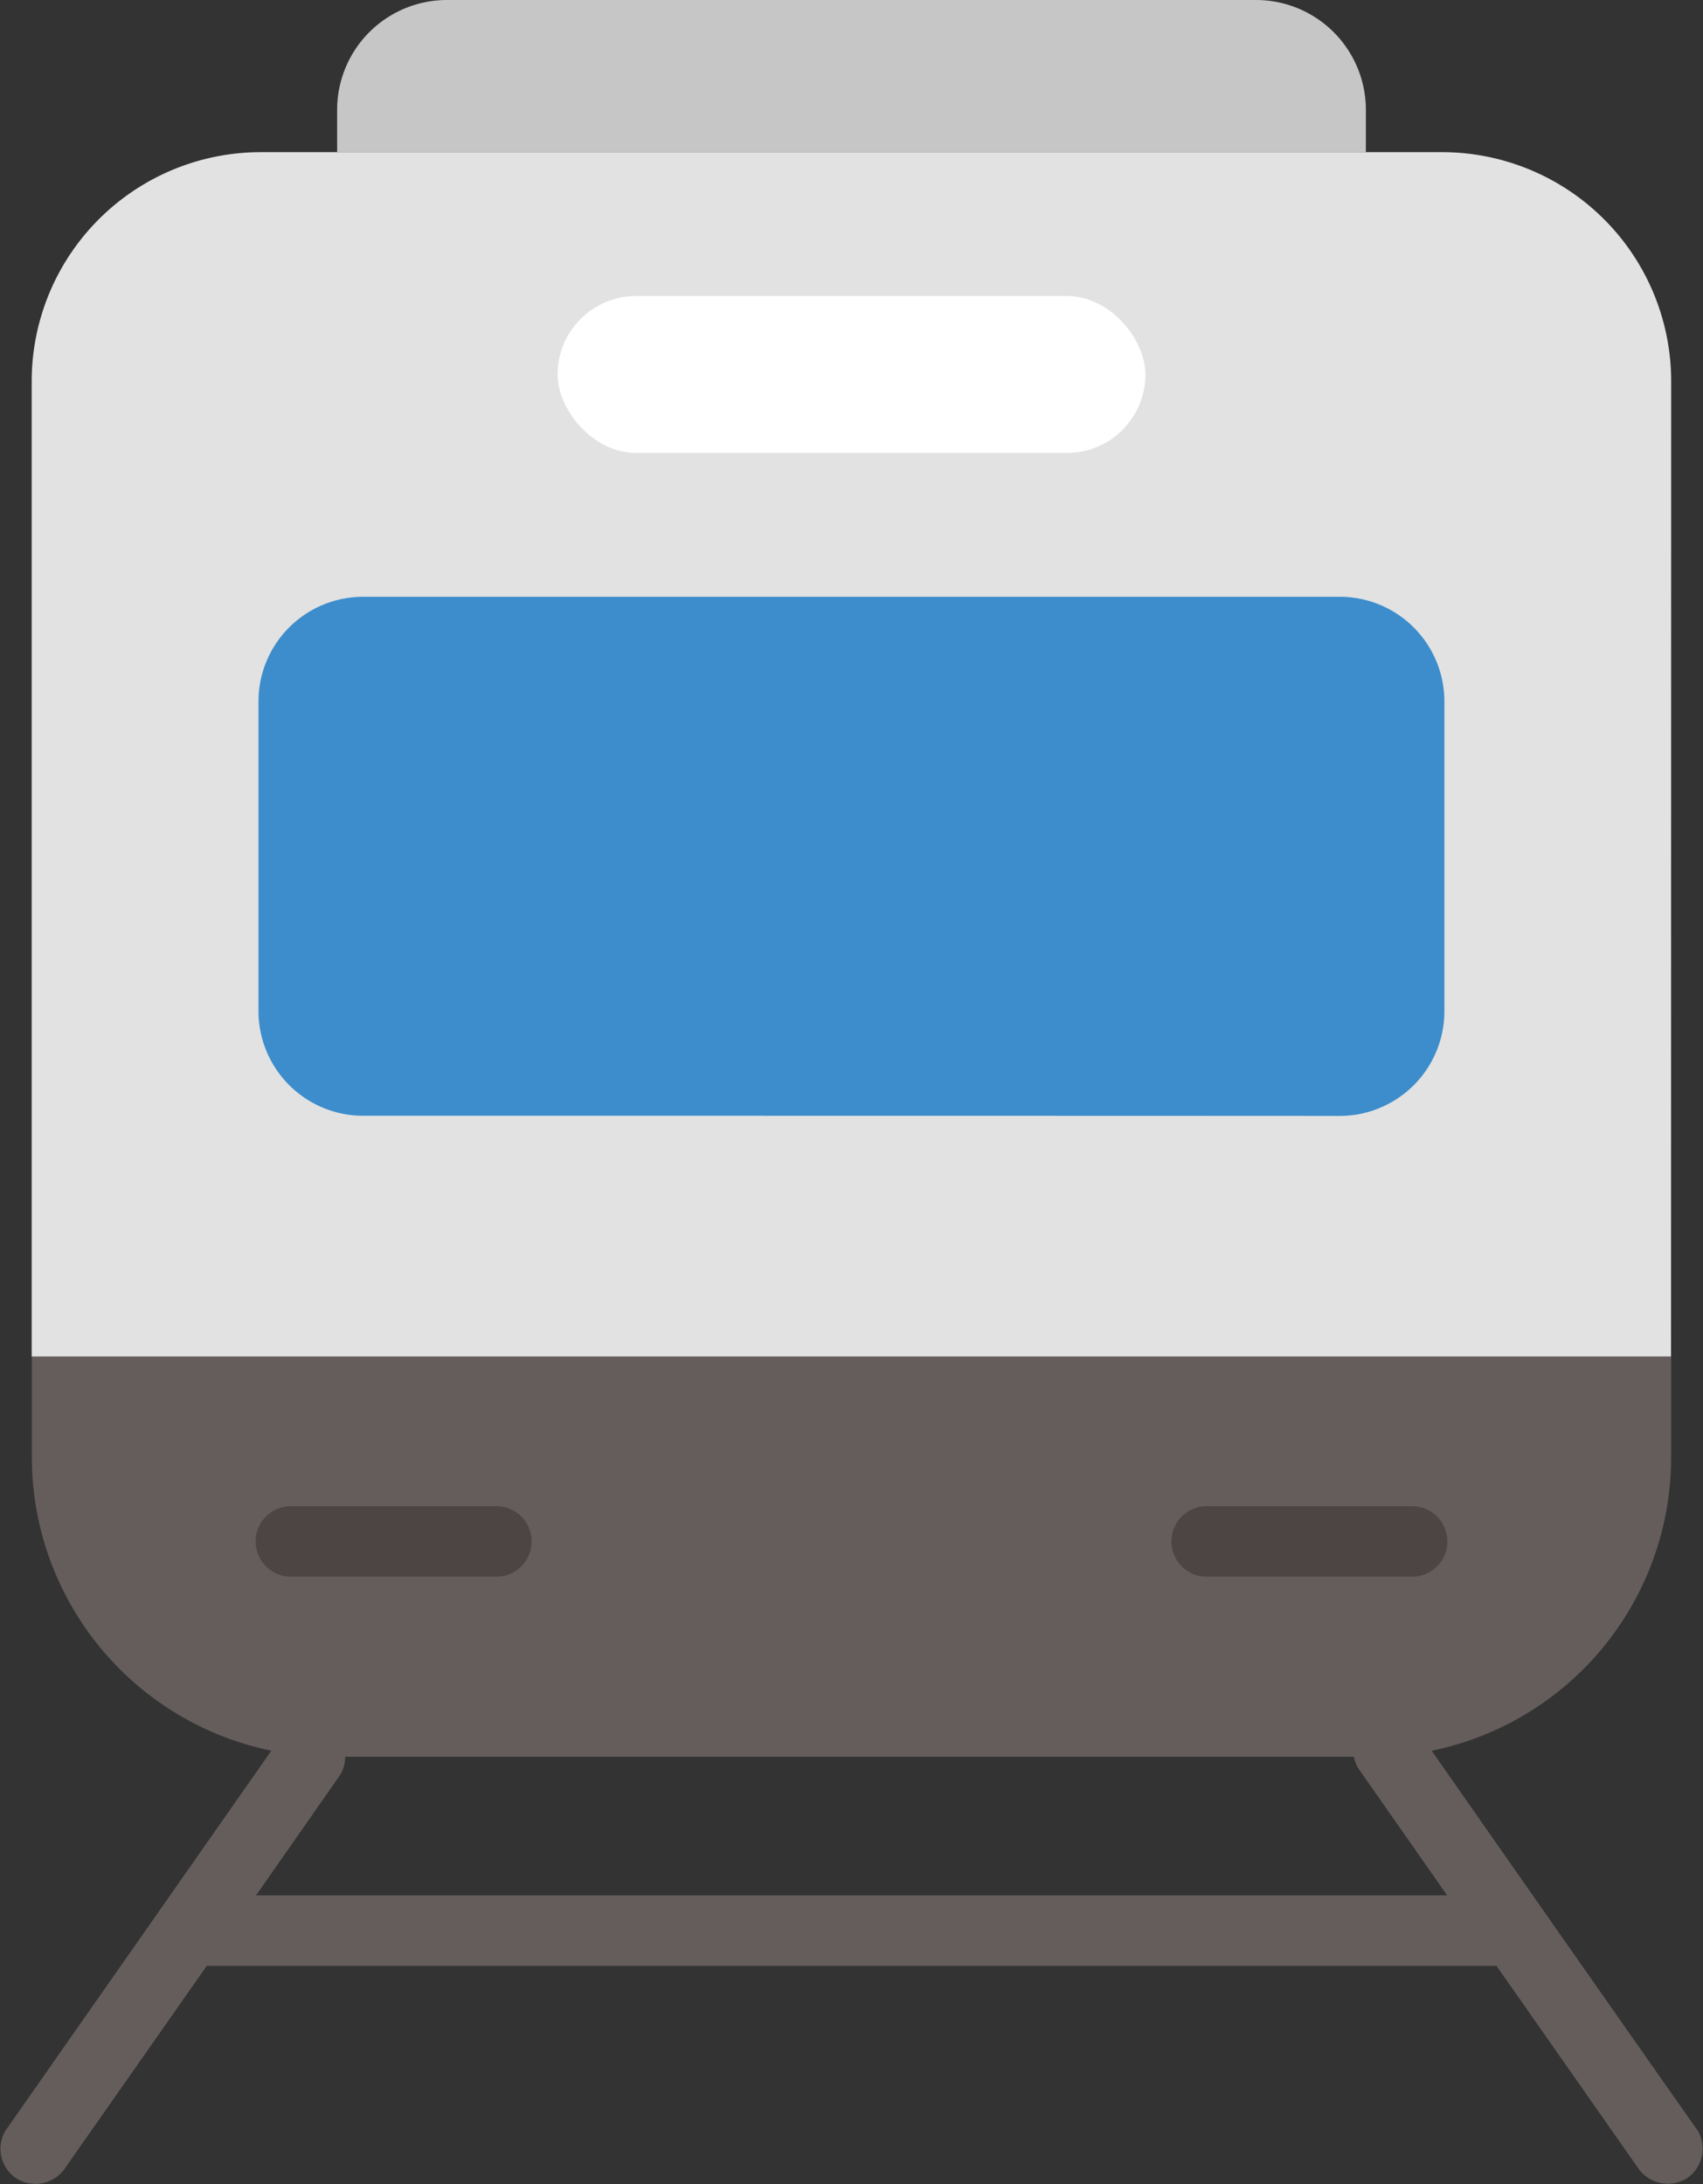 <svg xmlns="http://www.w3.org/2000/svg" width="63.295" height="81.171" viewBox="0 0 63.295 81.171"><rect x="0" y="0" width="63.295" height="81.171" fill="#333333" stroke="none"/><g transform="translate(-222.624)"><path d="M279.984,4.082V5.654H241.749V4.082A4.084,4.084,0,0,1,245.837,0H275.9A4.084,4.084,0,0,1,279.984,4.082Z" transform="translate(-6.595)" fill="#c6c6c6"/><path d="M281.74,107.518H233.275a1.311,1.311,0,0,0,0,2.621H281.74a1.311,1.311,0,0,0,0-2.621Z" transform="translate(-3.236 -37.077)" fill="#645d5c"/><path d="M233.016,98.3q-5.1,7.29-10.2,14.577a1.321,1.321,0,0,0,.47,1.792,1.337,1.337,0,0,0,1.793-.47q5.111-7.282,10.2-14.577a1.322,1.322,0,0,0-.47-1.793,1.337,1.337,0,0,0-1.792.47Z" transform="translate(0 -33.674)" fill="#645d5c"/><path d="M299.565,99.257q5.184,7.41,10.372,14.816a1.346,1.346,0,0,0,1.792.47,1.322,1.322,0,0,0,.47-1.793q-5.195-7.4-10.372-14.816a1.346,1.346,0,0,0-1.793-.47,1.322,1.322,0,0,0-.47,1.792Z" transform="translate(-26.468 -33.55)" fill="#645d5c"/><path d="M285.358,17.149a8.517,8.517,0,0,0-8.517-8.517h-43.9a8.517,8.517,0,0,0-8.517,8.517V53.4h60.929Z" transform="translate(-0.622 -2.977)" fill="#e2e2e2"/><path d="M224.429,76.96v3.732a11.143,11.143,0,0,0,11.143,11.14h38.655A11.132,11.132,0,0,0,285.357,80.7V76.96H224.428Z" transform="translate(-0.622 -26.539)" fill="#645d5c"/><path d="M277.478,33.854h-36.3a3.889,3.889,0,0,0-3.889,3.889v11.51a3.892,3.892,0,0,0,3.892,3.889c12.114,0,24.176,0,36.29.006a3.892,3.892,0,0,0,3.894-3.889V37.743A3.889,3.889,0,0,0,277.478,33.854Z" transform="translate(-5.058 -11.674)" fill="#3d8dcc"/><rect width="21.847" height="5.833" rx="2.917" transform="translate(243.348 11.001)" fill="#fff"/><path d="M290.389,88.063h7.635a1.31,1.31,0,0,0,0-2.621h-7.635a1.31,1.31,0,0,0,0,2.621Z" transform="translate(-22.916 -29.464)" fill="#4d4544"/><path d="M238.436,88.063h7.635a1.31,1.31,0,0,0,0-2.621h-7.635a1.31,1.31,0,0,0,0,2.621Z" transform="translate(-5 -29.464)" fill="#4d4544"/></g></svg>